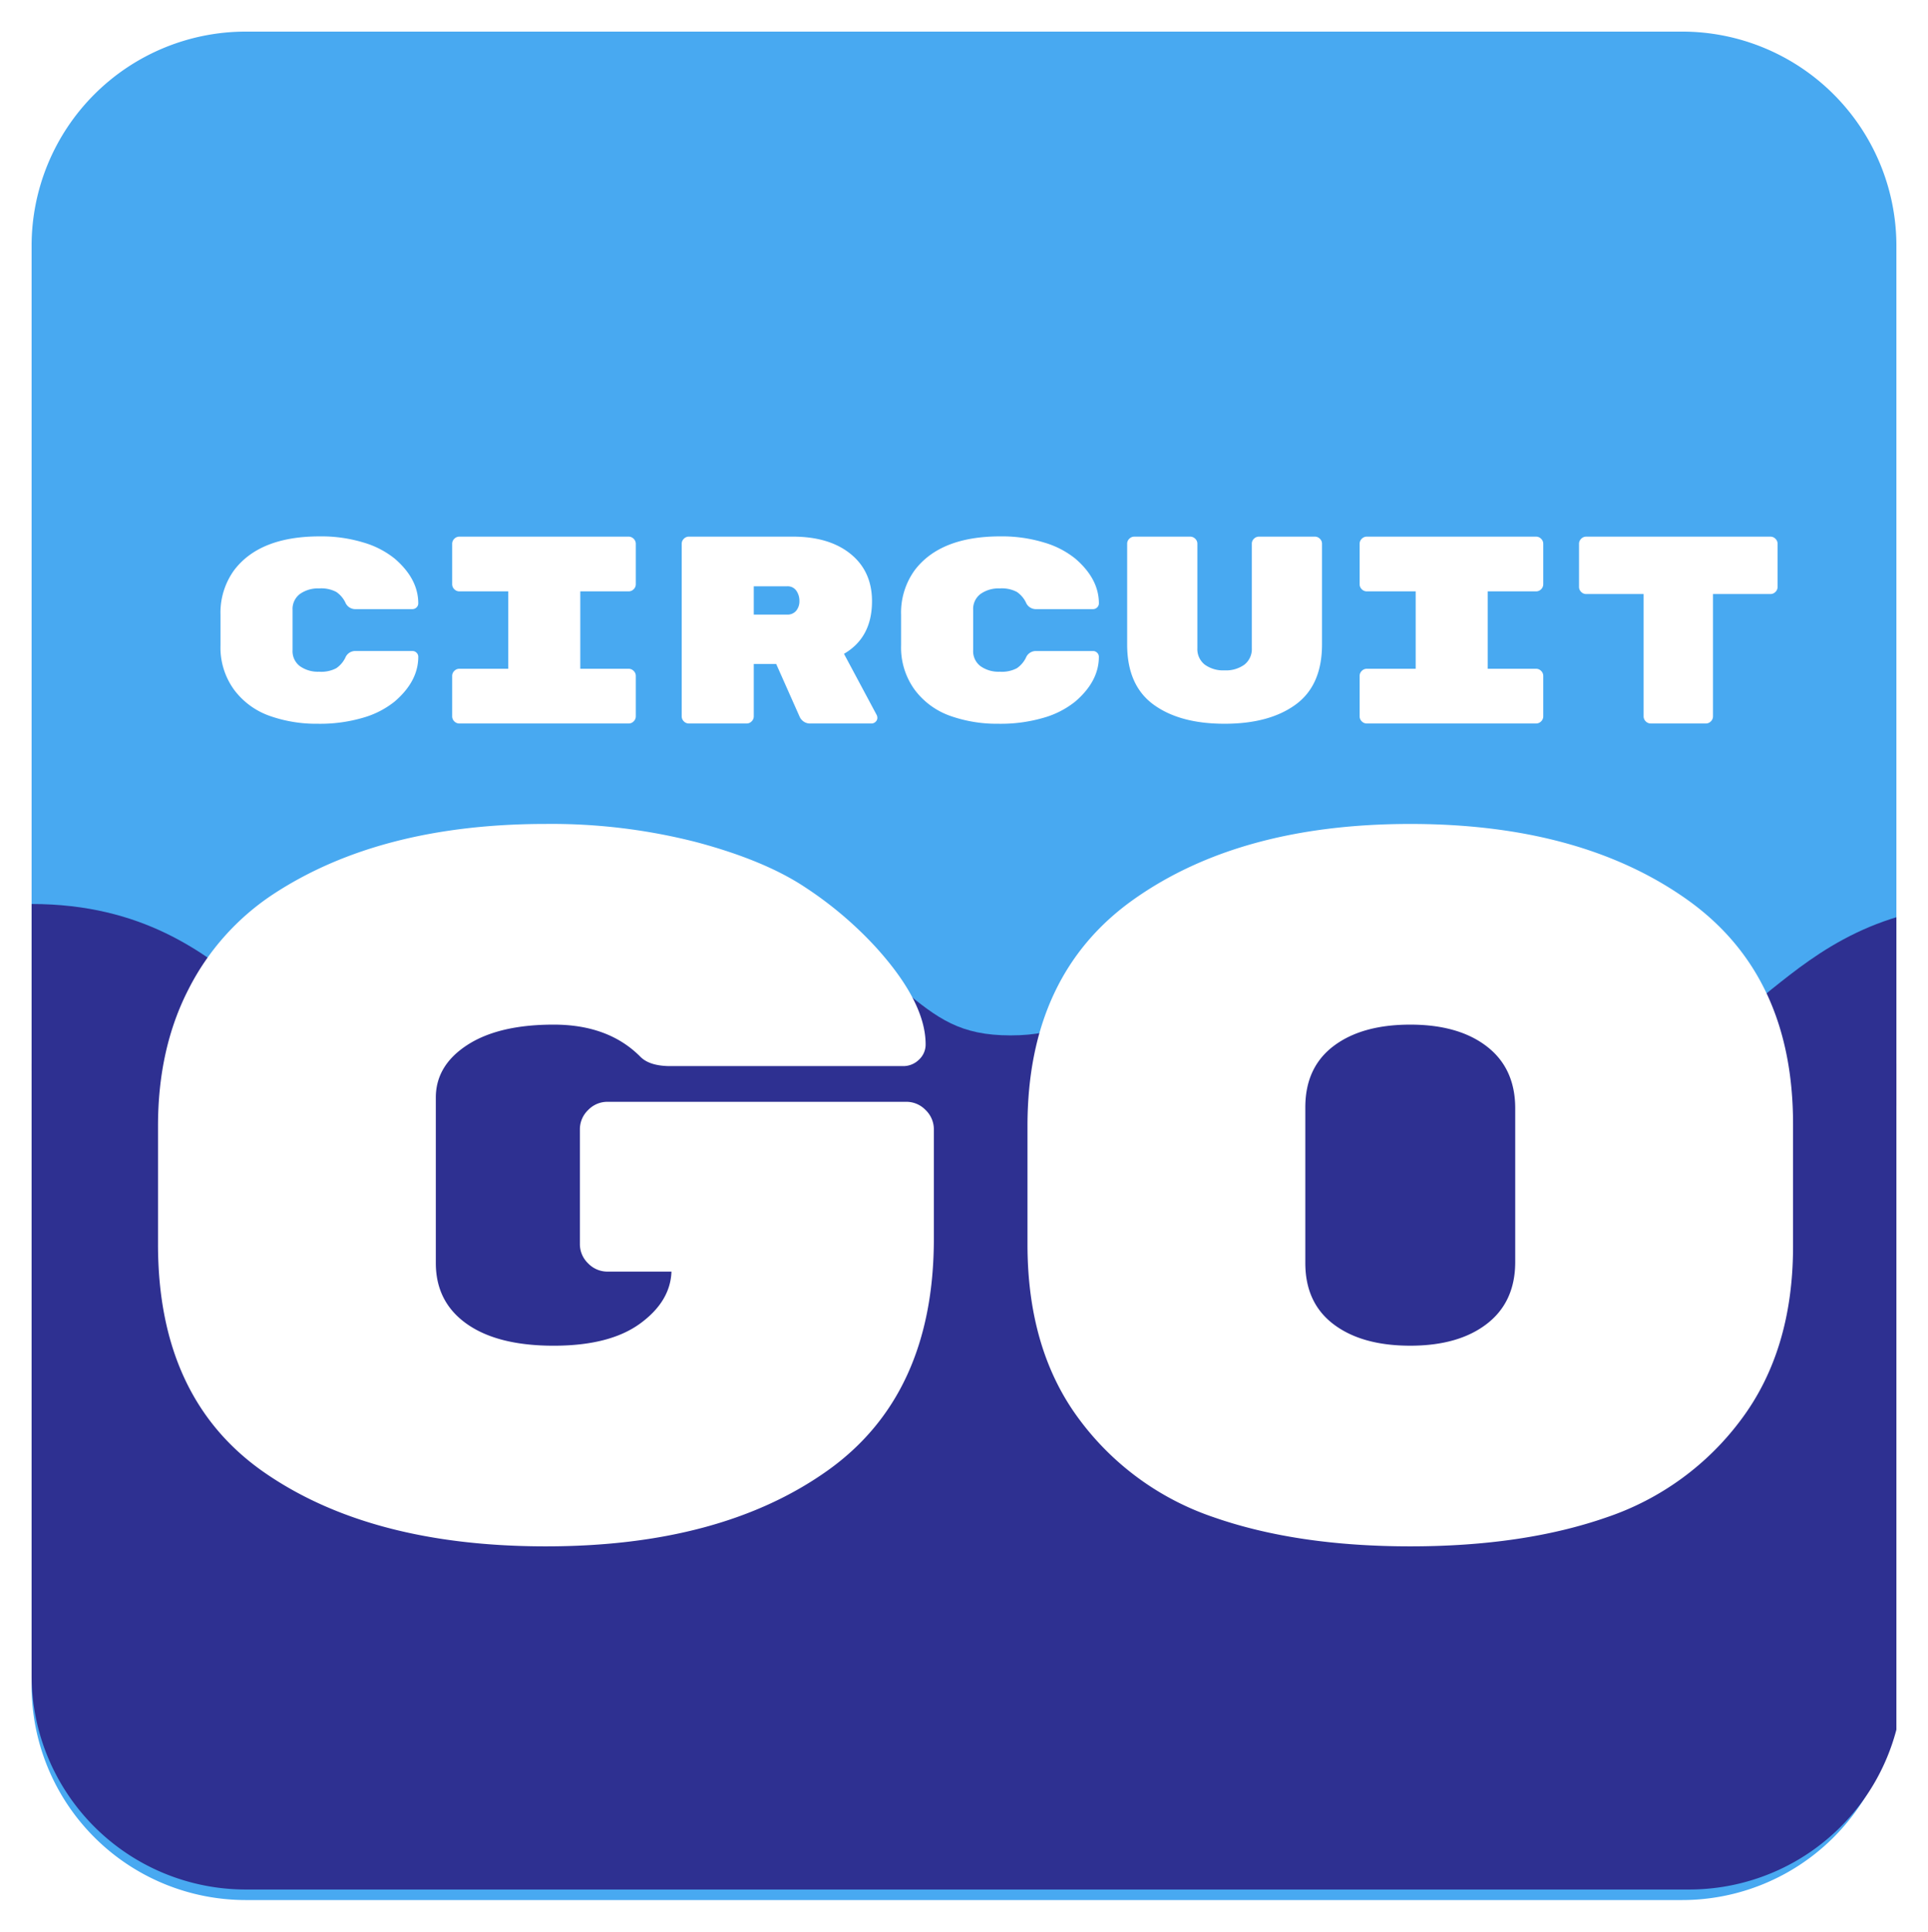 <svg xmlns="http://www.w3.org/2000/svg" xmlns:xlink="http://www.w3.org/1999/xlink" width="549" height="550" viewBox="0 0 549 550">
  <defs>
    <filter id="Path_40" x="0" y="0" width="549" height="550" filterUnits="userSpaceOnUse">
      <feOffset dy="3" input="SourceAlpha"/>
      <feGaussianBlur stdDeviation="3" result="blur"/>
      <feFlood flood-opacity="0.161"/>
      <feComposite operator="in" in2="blur"/>
      <feComposite in="SourceGraphic"/>
    </filter>
    <clipPath id="clip-path">
      <path id="Path_49" data-name="Path 49" d="M0,0H531V340H0Z" transform="translate(1170 867)" fill="#fff"/>
    </clipPath>
  </defs>
  <g id="Group_27" data-name="Group 27" transform="translate(-59 -268)">
    <g transform="matrix(1, 0, 0, 1, 59, 268)" filter="url(#Path_40)">
      <path id="Path_40-2" data-name="Path 40" d="M61,0H470a61,61,0,0,1,61,61V471a61,61,0,0,1-61,61H61A61,61,0,0,1,0,471V61A61,61,0,0,1,61,0Z" transform="translate(9 6)" fill="#48a9f1"/>
    </g>
    <g id="Mask_Group_1" data-name="Mask Group 1" transform="translate(-1102 -401)" clip-path="url(#clip-path)">
      <g id="Group_22" data-name="Group 22" transform="translate(-1)">
        <path id="Path_47" data-name="Path 47" d="M0,0H533V174a61,61,0,0,1-61,61H61A61,61,0,0,1,0,174Z" transform="translate(1171 972)" fill="#2e3091"/>
        <g id="Group_14516" data-name="Group 14516" transform="translate(1171 886.397)">
          <path id="Path_8" data-name="Path 8" d="M1093.636,506.35c-31.769,0-49.243-14.028-61.951-24.162-10.318-8.574-16.681-13.249-30.975-13.249s-20.637,5.445-30.975,13.249c-12.708,10.131-30.182,24.162-61.951,24.162s-49.243-14.028-61.951-24.162c-10.319-8.574-16.681-13.249-30.976-13.249s-20.637,5.445-30.975,13.249C771.175,492.32,753.7,506.35,721.932,506.35s-49.243-14.028-61.951-24.162c-10.319-8.574-16.681-13.249-30.975-13.249s-20.637,4.675-30.975,13.249c-12.708,10.131-30.182,24.162-61.951,24.162s-49.243-14.028-61.951-24.162c-10.319-8.574-16.681-13.249-30.975-13.249s-20.637,4.675-30.975,13.249C399.47,492.32,382,506.35,350.227,506.35s-49.243-14.028-61.951-24.162c-10.319-8.574-16.678-13.249-30.975-13.249V421.4c31.769,0,49.243,14.03,61.951,24.162,10.319,8.574,16.681,13.249,30.975,13.249s20.637-4.678,30.975-13.249c12.708-10.131,30.182-24.162,61.951-24.162S492.4,435.43,505.1,445.562c10.319,8.574,16.681,13.249,30.975,13.249s20.637-4.678,30.975-13.249c12.708-10.131,30.182-24.162,61.951-24.162s49.243,14.03,61.951,24.162c10.319,8.574,16.681,13.249,30.975,13.249s20.637-4.678,30.975-13.249c12.708-10.131,30.182-24.162,61.951-24.162s49.243,14.03,61.951,24.162c10.319,8.574,16.678,13.249,30.976,13.249s20.637-5.446,30.975-13.249c12.708-10.131,30.182-24.162,61.951-24.162s49.243,14.03,61.951,24.162c10.319,8.574,16.678,13.249,30.975,13.249s20.638-5.446,30.975-13.249c12.708-10.131,30.182-24.162,61.951-24.162v47.542c-14.295,0-20.637,5.446-30.975,13.249C1142.879,492.325,1126.2,506.35,1093.636,506.35Z" transform="translate(-257.301 -381.4)" fill="#2e3091"/>
        </g>
      </g>
    </g>
    <path id="Path_46" data-name="Path 46" d="M145.035-126.283h84.97a7.605,7.605,0,0,1,5.567,2.344,7.605,7.605,0,0,1,2.344,5.567v31.058q0,44.536-30.326,66.072T127.455.293q-49.81,0-80.136-21T16.994-85.693v-33.713q0-21.993,8.644-38.85A70.6,70.6,0,0,1,49.81-185.4q30.472-20,77.645-20a166.106,166.106,0,0,1,42.925,5.205q19.484,5.205,31.058,12.945A107.09,107.09,0,0,1,221.215-170.5q14.357,15.758,14.357,27.862a5.839,5.839,0,0,1-1.9,4.361,6.33,6.33,0,0,1-4.541,1.829H162.908q-5.86,0-8.5-2.6-9.083-9.211-24.758-9.211t-24.612,5.817Q96.1-136.625,96.1-127.482v47.1q0,11.079,8.79,17.312t24.759,6.233q15.968,0,24.612-6.3t8.937-14.8H145.035a7.605,7.605,0,0,1-5.567-2.344,7.605,7.605,0,0,1-2.344-5.567v-32.523a7.605,7.605,0,0,1,2.344-5.567A7.605,7.605,0,0,1,145.035-126.283Zm337.536,6.309v34.849q0,29.428-14.65,49.139a79.2,79.2,0,0,1-38.383,28Q405.805.293,373.575.293T317.612-7.991a79.2,79.2,0,0,1-38.383-28q-14.65-19.711-14.65-49.707v-33.713q0-43.135,30.326-64.561t78.671-21.426q48.345,0,78.671,21.426T482.571-119.974Zm-138.882-4.738v44.325q0,11.358,8.057,17.452t21.828,6.093q13.771,0,21.829-6.233t8.057-17.591v-43.767q0-11.358-8.057-17.591t-21.829-6.233q-13.771,0-21.828,6.093T343.689-124.713Z" transform="translate(87 708)" fill="#fff"/>
    <path id="Path_48" data-name="Path 48" d="M25.308-32.349v11.5a5.335,5.335,0,0,0,2.09,4.527,8.836,8.836,0,0,0,5.472,1.581,9.147,9.147,0,0,0,4.9-1.006A7.8,7.8,0,0,0,40.318-18.7a3.052,3.052,0,0,1,2.7-1.94H59.432a1.621,1.621,0,0,1,1.178.486,1.57,1.57,0,0,1,.494,1.158q0,6.954-6.688,12.712a25.473,25.473,0,0,1-8.892,4.6A43.461,43.461,0,0,1,32.452.076a39.773,39.773,0,0,1-13.718-2.26,21.575,21.575,0,0,1-10.07-7.41A20.407,20.407,0,0,1,4.788-22.228v-8.745A20.567,20.567,0,0,1,8.664-43.643q7.3-9.633,24.4-9.633a41.2,41.2,0,0,1,12.464,1.757,25.473,25.473,0,0,1,8.892,4.6Q61.1-41.163,61.1-34.209a1.57,1.57,0,0,1-.494,1.158,1.621,1.621,0,0,1-1.178.486H43.016a3.052,3.052,0,0,1-2.7-1.94,7.8,7.8,0,0,0-2.546-2.946,9.147,9.147,0,0,0-4.9-1.006A8.836,8.836,0,0,0,27.4-36.875,5.335,5.335,0,0,0,25.308-32.349Zm95.684-5.271H107.236v22.04h13.756a1.973,1.973,0,0,1,1.444.608,1.973,1.973,0,0,1,.608,1.444V-2.052a1.973,1.973,0,0,1-.608,1.444A1.973,1.973,0,0,1,120.992,0H72.808a1.973,1.973,0,0,1-1.444-.608,1.973,1.973,0,0,1-.608-1.444V-13.528a1.973,1.973,0,0,1,.608-1.444,1.973,1.973,0,0,1,1.444-.608H86.716V-37.62H72.808a1.973,1.973,0,0,1-1.444-.608,1.973,1.973,0,0,1-.608-1.444V-51.148a1.973,1.973,0,0,1,.608-1.444,1.973,1.973,0,0,1,1.444-.608h48.184a1.973,1.973,0,0,1,1.444.608,1.973,1.973,0,0,1,.608,1.444v11.476a1.973,1.973,0,0,1-.608,1.444A1.973,1.973,0,0,1,120.992-37.62Zm70.68,35.264a1.9,1.9,0,0,1,.152.836,1.454,1.454,0,0,1-.494,1.026A1.608,1.608,0,0,1,190.152,0H172.9a3.248,3.248,0,0,1-3.192-1.9L163.02-16.948h-6.384v14.9a1.973,1.973,0,0,1-.608,1.444A1.973,1.973,0,0,1,154.584,0H138.168a1.973,1.973,0,0,1-1.444-.608,1.973,1.973,0,0,1-.608-1.444v-49.1a1.973,1.973,0,0,1,.608-1.444,1.973,1.973,0,0,1,1.444-.608h29.564q10.412,0,16.492,4.94t6.08,13.452q0,10.336-7.98,14.972ZM156.636-39.064v8.056h9.5a3.166,3.166,0,0,0,2.584-1.1,4.205,4.205,0,0,0,.912-2.774,4.989,4.989,0,0,0-.874-2.926,2.984,2.984,0,0,0-2.622-1.254Zm62.472,6.715v11.5a5.335,5.335,0,0,0,2.09,4.527,8.836,8.836,0,0,0,5.472,1.581,9.147,9.147,0,0,0,4.9-1.006,7.8,7.8,0,0,0,2.546-2.946,3.052,3.052,0,0,1,2.7-1.94h16.416a1.621,1.621,0,0,1,1.178.486,1.57,1.57,0,0,1,.494,1.158q0,6.954-6.688,12.712a25.473,25.473,0,0,1-8.892,4.6A43.461,43.461,0,0,1,226.252.076a39.773,39.773,0,0,1-13.718-2.26,21.575,21.575,0,0,1-10.07-7.41,20.407,20.407,0,0,1-3.876-12.634v-8.745a20.567,20.567,0,0,1,3.876-12.671q7.3-9.633,24.4-9.633a41.2,41.2,0,0,1,12.464,1.757,25.473,25.473,0,0,1,8.892,4.6q6.688,5.757,6.688,12.711a1.57,1.57,0,0,1-.494,1.158,1.621,1.621,0,0,1-1.178.486H236.816a3.052,3.052,0,0,1-2.7-1.94,7.8,7.8,0,0,0-2.546-2.946,9.147,9.147,0,0,0-4.9-1.006,8.836,8.836,0,0,0-5.472,1.581A5.335,5.335,0,0,0,219.108-32.349ZM310.954-5.4Q303.468.076,290.7.076T270.446-5.4Q262.96-10.88,262.96-22.51V-51.174a1.935,1.935,0,0,1,.608-1.426,1.985,1.985,0,0,1,1.444-.6H280.9a1.99,1.99,0,0,1,1.444.6,1.922,1.922,0,0,1,.608,1.419V-21.47a5.63,5.63,0,0,0,2.09,4.7,8.925,8.925,0,0,0,5.662,1.642,8.925,8.925,0,0,0,5.662-1.642,5.63,5.63,0,0,0,2.09-4.7V-51.184a1.922,1.922,0,0,1,.608-1.419,1.99,1.99,0,0,1,1.444-.6h15.884a1.985,1.985,0,0,1,1.444.6,1.935,1.935,0,0,1,.608,1.426V-22.51Q318.44-10.88,310.954-5.4ZM379.392-37.62H365.636v22.04h13.756a1.973,1.973,0,0,1,1.444.608,1.973,1.973,0,0,1,.608,1.444V-2.052a1.973,1.973,0,0,1-.608,1.444A1.973,1.973,0,0,1,379.392,0H331.208a1.973,1.973,0,0,1-1.444-.608,1.973,1.973,0,0,1-.608-1.444V-13.528a1.973,1.973,0,0,1,.608-1.444,1.973,1.973,0,0,1,1.444-.608h13.908V-37.62H331.208a1.973,1.973,0,0,1-1.444-.608,1.973,1.973,0,0,1-.608-1.444V-51.148a1.973,1.973,0,0,1,.608-1.444,1.973,1.973,0,0,1,1.444-.608h48.184a1.973,1.973,0,0,1,1.444.608,1.973,1.973,0,0,1,.608,1.444v11.476a1.973,1.973,0,0,1-.608,1.444A1.973,1.973,0,0,1,379.392-37.62ZM393.68-53.2h52.44a1.973,1.973,0,0,1,1.444.608,1.973,1.973,0,0,1,.608,1.444v12.236a1.973,1.973,0,0,1-.608,1.444,1.973,1.973,0,0,1-1.444.608H429.78V-2.052a1.973,1.973,0,0,1-.608,1.444A1.973,1.973,0,0,1,427.728,0H412.072a1.973,1.973,0,0,1-1.444-.608,1.973,1.973,0,0,1-.608-1.444V-36.86H393.68a1.973,1.973,0,0,1-1.444-.608,1.973,1.973,0,0,1-.608-1.444V-51.148a1.973,1.973,0,0,1,.608-1.444A1.973,1.973,0,0,1,393.68-53.2Z" transform="translate(117 474)" fill="#fff"/>
  </g>
</svg>
